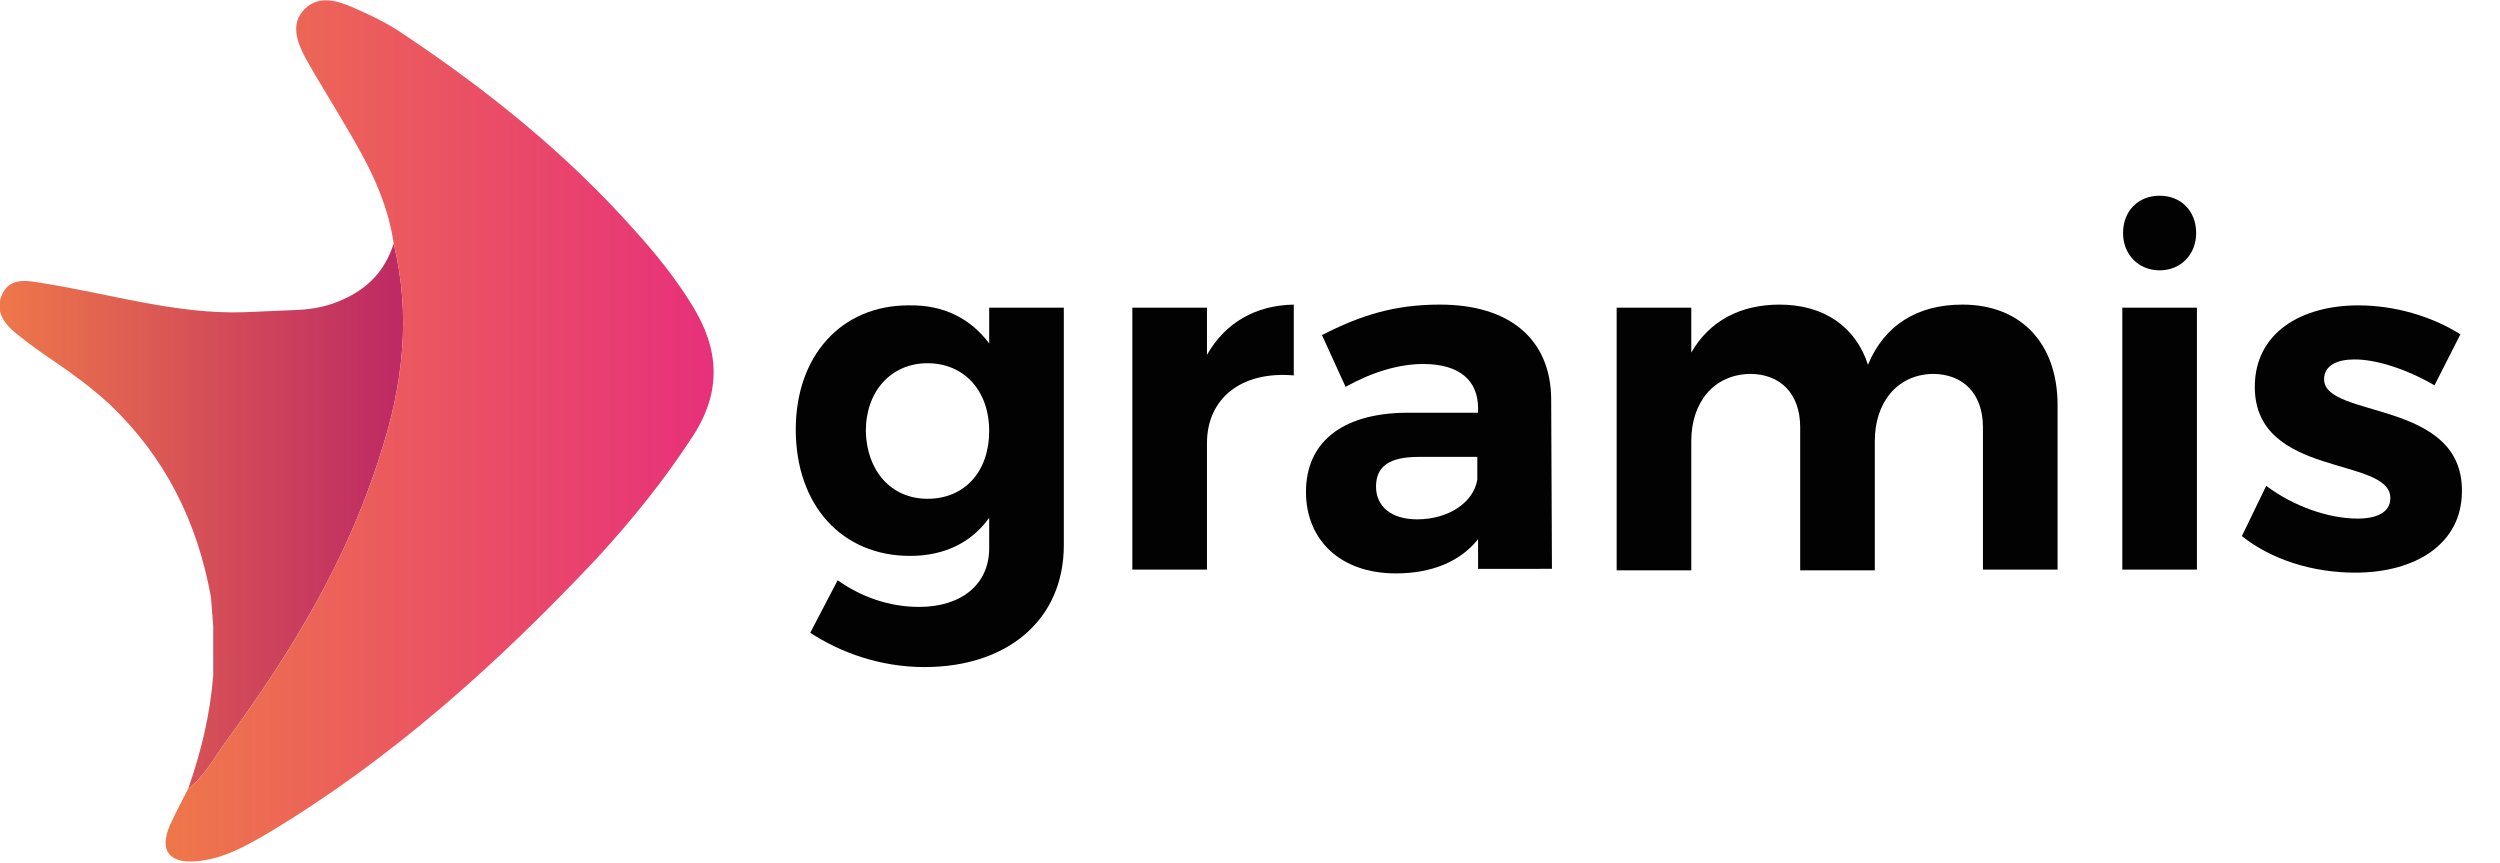<?xml version="1.0" encoding="utf-8"?>
<!-- Generator: Adobe Illustrator 22.1.0, SVG Export Plug-In . SVG Version: 6.00 Build 0)  -->
<svg version="1.1" id="Layer_1" xmlns="http://www.w3.org/2000/svg" xmlns:xlink="http://www.w3.org/1999/xlink" x="0px" y="0px"
	 viewBox="0 0 328.3 113.3" style="enable-background:new 0 0 328.3 113.3;" xml:space="preserve">
<style type="text/css">
	.st0{fill:url(#SVGID_1_);}
	.st1{fill:url(#SVGID_2_);}
	.st2{fill:#020203;}
</style>
<g>
	<linearGradient id="SVGID_1_" gradientUnits="userSpaceOnUse" x1="0" y1="67.856" x2="52.944" y2="67.856">
		<stop  offset="0" style="stop-color:#EE774A"/>
		<stop  offset="1" style="stop-color:#BD2964"/>
	</linearGradient>
	<path class="st0" d="M51.7,32c-1.2,3.7-3.5,5.9-6.6,7.3c-1.9,0.9-3.9,1.3-6,1.4l-7,0.3c-8.9,0.3-17.6-2.4-26.4-3.8
		c-1.9-0.3-4.3-0.9-5.4,1.4c-1.2,2.6,0.7,4.4,2.6,5.8c1.1,0.9,3.1,2.3,4.3,3.1c2.5,1.7,4.9,3.5,7.1,5.5c7.4,7,11.6,15.5,13.4,25.4
		c0.1,1.3,0.2,2.5,0.3,3.8l0,6.5c-0.4,5.1-1.6,10.1-3.3,14.9c2.2-1.7,3.5-4.2,5.1-6.4c8.5-11.6,15.9-23.8,20.2-37.7
		C52.9,50.6,54,41.4,51.7,32z"/>
	<linearGradient id="SVGID_2_" gradientUnits="userSpaceOnUse" x1="21.821" y1="56.629" x2="93.757" y2="56.629">
		<stop  offset="0" style="stop-color:#EE774A"/>
		<stop  offset="1" style="stop-color:#E7307A"/>
	</linearGradient>
	<path class="st1" d="M51.7,32c-0.8-5.6-3.3-10.4-6.1-15.1c-1.8-3.1-3.7-6.1-5.5-9.3C39,5.5,38.1,3.1,40,1.2
		c1.9-1.9,4.3-1.1,6.4-0.2C48.7,2,51,3.1,53,4.5c11.1,7.4,21.4,15.7,30.3,25.7c2.8,3.1,5.4,6.3,7.6,9.9c3.6,5.8,3.9,11.4,0,17.3
		c-3.7,5.7-8,11-12.6,16c-12.9,13.7-26.9,26.3-43.1,36c-2.9,1.7-5.9,3.4-9.4,3.7c-3.6,0.3-4.9-1.4-3.5-4.7c0.7-1.6,1.6-3.2,2.4-4.8
		c2.2-1.7,3.5-4.2,5.1-6.4c8.5-11.6,15.9-23.8,20.2-37.7C52.9,50.6,54,41.4,51.7,32z"/>
	<g>
		<path class="st2" d="M139.7,40.4v31.2c0,9.8-7.4,16-18.3,16c-5.8,0-11-1.9-15-4.5l3.6-6.9c3.1,2.2,6.8,3.5,10.7,3.5
			c5.6,0,9.2-3,9.2-7.7V68c-2.3,3.2-5.8,5-10.4,5c-8.9,0-15-6.6-15-16.6c0-9.7,6-16.3,14.8-16.3c4.7-0.1,8.2,1.8,10.6,5v-4.7H139.7z
			 M129.9,56.6c0-5.3-3.3-8.9-8.1-8.9c-4.8,0-8.1,3.7-8.1,8.9c0.1,5.2,3.3,8.9,8.1,8.9C126.7,65.5,129.9,61.9,129.9,56.6z"/>
		<path class="st2" d="M169.9,40v9.3c-7-0.6-11.4,3.1-11.4,8.9v16.6h-9.8V40.4h9.8v6.2C160.9,42.4,164.8,40.1,169.9,40z"/>
		<path class="st2" d="M194.1,74.8v-4c-2.3,2.9-6,4.5-10.8,4.5c-7.4,0-11.8-4.5-11.8-10.7c0-6.5,4.7-10.3,13.1-10.4h9.5v-0.6
			c0-3.6-2.4-5.8-7.2-5.8c-3.1,0-6.6,1-10.2,3l-3.1-6.8c5.1-2.6,9.5-4,15.5-4c9.2,0,14.5,4.6,14.6,12.3l0.1,22.4H194.1z M194,63V60
			h-7.7c-3.8,0-5.6,1.2-5.6,3.9c0,2.6,2,4.3,5.4,4.3C190.2,68.2,193.5,66,194,63z"/>
		<path class="st2" d="M270.2,53.2v21.6h-9.8V56.1c0-4.4-2.6-7-6.6-7c-4.7,0.1-7.6,3.8-7.6,8.8v17h-9.8V56.1c0-4.4-2.6-7-6.6-7
			c-4.8,0.1-7.7,3.8-7.7,8.8v17h-9.8V40.4h9.8v5.9c2.4-4.2,6.5-6.3,11.6-6.3c5.8,0,10,2.9,11.6,7.9c2.2-5.3,6.6-7.9,12.4-7.9
			C265.4,40,270.2,45.1,270.2,53.2z"/>
		<path class="st2" d="M288.5,40.4v34.4h-9.8V40.4H288.5z M288.4,30.6c0,2.8-2,4.9-4.8,4.9c-2.8,0-4.8-2.1-4.8-4.9
			c0-2.9,2-4.9,4.8-4.9C286.4,25.7,288.4,27.7,288.4,30.6z"/>
		<path class="st2" d="M309.2,47.2c-2.3,0-4,0.8-4,2.6c0,5.2,18.2,2.6,18.1,14.7c0,7-6.2,10.7-14,10.7c-5.6,0-11-1.7-14.9-4.8
			l3.2-6.6c3.6,2.7,8.2,4.3,12,4.3c2.5,0,4.3-0.8,4.3-2.7c0-5.5-17.8-2.6-17.8-14.6c0-7.1,6.1-10.7,13.6-10.7
			c4.7,0,9.6,1.4,13.4,3.8l-3.4,6.7C315.9,48.4,312,47.2,309.2,47.2z"/>
	</g>
</g>
</svg>
